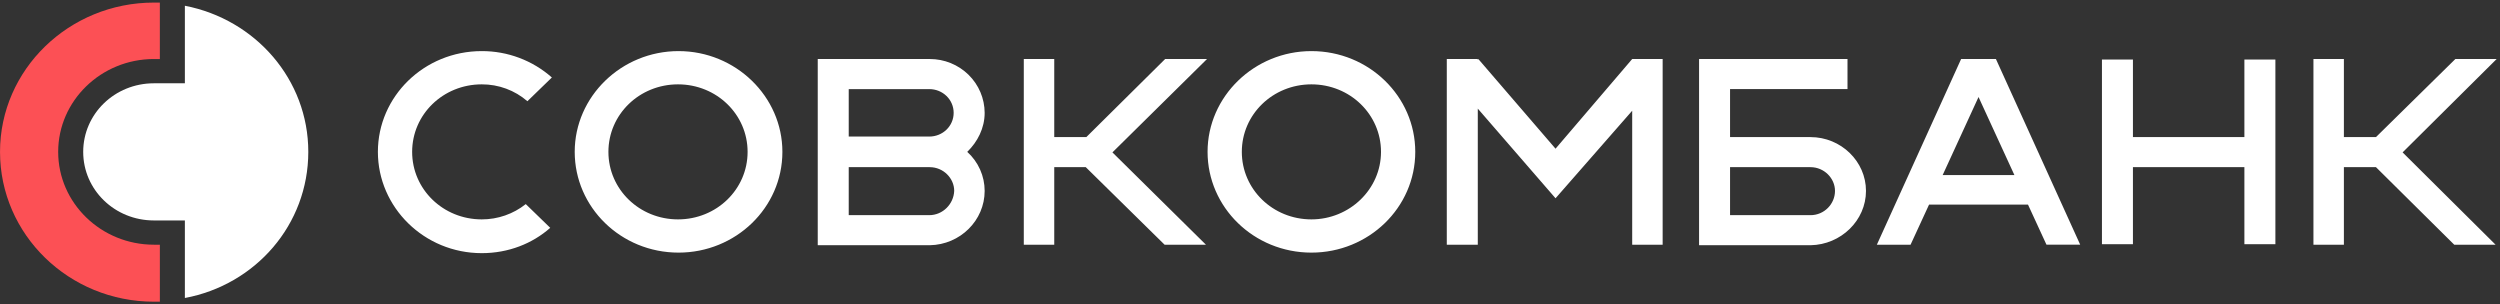 <svg width="493" height="60" viewBox="0 0 493 60" fill="none" xmlns="http://www.w3.org/2000/svg">
<rect x="0" y="0" width="493" height="60" fill="#333333" stroke="none"/>
<path d="M36.457 1.133V16.425H30.346C22.627 16.425 16.408 22.459 16.408 29.95C16.408 37.438 22.627 43.472 30.344 43.472H36.457V58.765C50.393 56.164 60.796 44.305 60.796 29.947C60.796 15.697 50.396 3.838 36.457 1.133Z" fill="white"/>
<path d="M30.346 48.255C19.946 48.255 11.473 40.039 11.473 29.95C11.473 19.862 19.944 11.642 30.341 11.642H31.522V0.509H30.344C13.621 0.509 0.003 13.72 0.003 29.947C0.003 46.282 13.621 59.493 30.346 59.493H31.525V48.261H30.346V48.255Z" fill="#FC5055"/>
<path d="M103.681 40.247C101.224 42.204 98.158 43.269 94.998 43.263C87.385 43.263 81.275 37.333 81.275 29.947C81.275 22.563 87.382 16.634 94.998 16.634C98.312 16.62 101.515 17.803 104.002 19.96L108.828 15.281C105.033 11.917 100.104 10.062 94.998 10.077C83.632 10.077 74.519 19.025 74.519 29.947C74.519 40.871 83.632 49.921 94.998 49.921C100.251 49.921 104.968 48.049 108.507 44.929L103.681 40.247ZM321.869 11.639L306.752 29.323L291.526 11.639L291.42 11.848V11.639H285.307V48.258H291.42V21.417L306.752 39.101L321.869 21.835V48.258H327.874V11.639H321.869ZM154.288 29.947C154.288 40.976 145.066 49.816 133.809 49.816C122.445 49.816 113.333 40.871 113.333 29.947C113.333 19.025 122.551 10.077 133.809 10.077C145.066 10.077 154.288 19.025 154.288 29.947ZM147.426 29.947C147.426 22.563 141.316 16.634 133.703 16.634C126.09 16.634 119.979 22.563 119.979 29.947C119.979 37.333 126.09 43.263 133.703 43.263C141.316 43.263 147.426 37.333 147.426 29.947ZM279.09 29.947C279.09 40.976 269.868 49.816 258.611 49.816C247.244 49.816 238.132 40.871 238.132 29.947C238.132 19.025 247.353 10.077 258.611 10.077C269.974 10.077 279.09 19.025 279.09 29.947ZM272.334 29.947C272.334 22.563 266.224 16.634 258.611 16.634C250.998 16.634 244.887 22.563 244.887 29.947C244.887 37.333 250.998 43.263 258.611 43.263C266.115 43.263 272.334 37.333 272.334 29.947ZM238.026 11.639H229.767L214.223 27.036H207.898V11.639H201.893V48.258H207.898V32.965H214.114L229.661 48.258H237.811L219.37 30.051L238.026 11.639ZM492.341 11.639H484.197L468.541 27.036H462.215V11.639H456.211V48.258H462.215V32.965H468.541L483.979 48.258H492.128L473.794 30.051L492.341 11.639ZM403.565 48.255H410.217L393.595 11.639H386.733L370.116 48.258H376.763L380.408 40.352H399.923L403.565 48.255ZM383.092 34.524L390.166 19.13L397.242 34.524H383.089H383.092ZM194.174 37.647C194.174 36.199 193.869 34.767 193.278 33.442C192.688 32.117 191.824 30.926 190.742 29.947C192.778 27.97 194.174 25.265 194.174 22.25C194.165 19.429 193.019 16.727 190.989 14.738C188.958 12.748 186.208 11.633 183.344 11.639H161.259V48.359H183.344C189.348 48.258 194.174 43.472 194.174 37.647ZM167.369 17.571H183.238C185.919 17.571 188.061 19.649 188.061 22.25C188.061 24.85 185.919 26.931 183.238 26.931H167.369V17.568V17.571ZM183.238 42.43H167.369V32.965H183.344C186.025 32.965 188.17 35.148 188.17 37.647C188.061 40.244 185.919 42.43 183.238 42.43ZM442.594 11.743V27.036H420.615V11.743H414.504V48.153H420.615V32.962H442.594V48.153H448.707V11.743H442.594ZM367.972 37.647C367.972 31.819 363.04 27.036 357.035 27.036H341.167V17.568H364.327V11.639H335.056V48.359H357.035C363.04 48.258 367.972 43.472 367.972 37.647ZM357.035 42.43H341.167V32.965H357.035C359.716 32.965 361.861 35.148 361.861 37.647C361.861 40.244 359.716 42.43 357.035 42.43Z" fill="white"/>
</svg>
